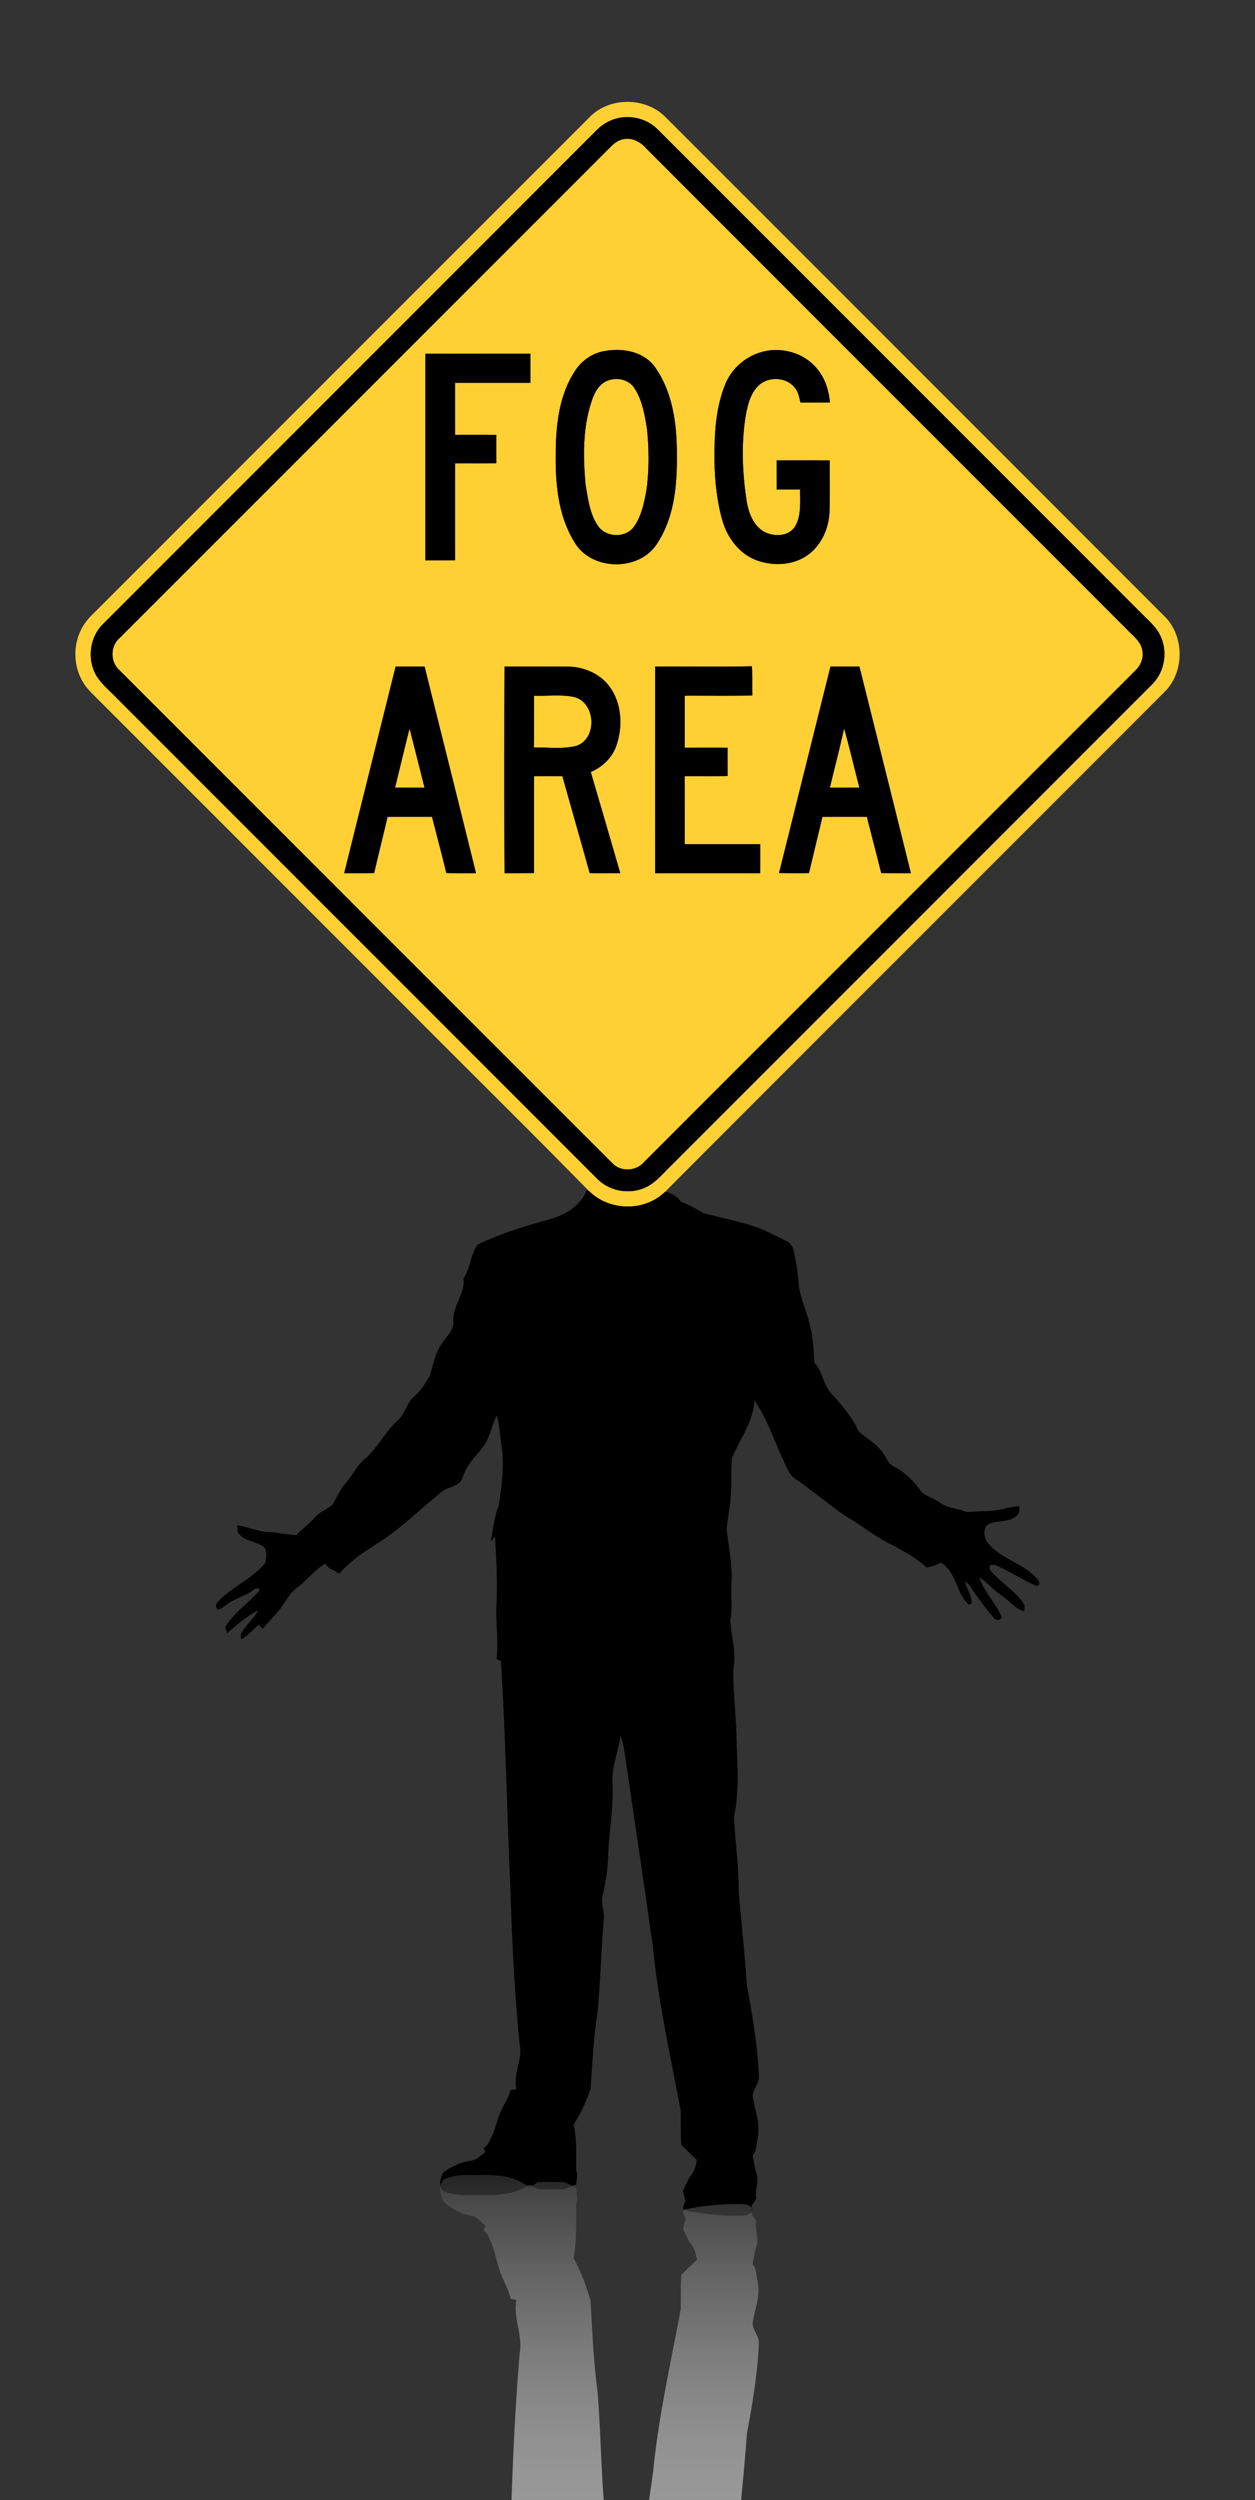 <svg xmlns="http://www.w3.org/2000/svg" viewBox="713.155 -13.869 810.423 1613.869"><rect x="713.155" y="-13.869" width="810.423" height="1613.869" fill="#333333" stroke="none"/><g fill="#FED034" stroke="#FED034" stroke-width=".094"><path d="M1093.947 61.776c12.836-13.157 36.028-13.08 48.925-.015A1595069.7 1595069.7 0 011464.911 383.8c13.126 12.759 13.31 36.105.184 48.94-107.78 107.948-215.774 215.667-323.508 323.66-13.249 11.964-35.187 11.215-47.839-1.254-38.66-39.44-78.054-78.176-117.005-117.341-66.03-66.03-132.043-132.06-198.088-198.088-3.29-3.35-6.777-6.518-9.73-10.159-8.292-10.678-9.302-26.222-2.8-38.002 2.861-5.461 7.619-9.546 11.887-13.876C883.33 272.394 988.6 167.047 1093.947 61.776m17.593.796c-5.14 1.285-9.76 4.13-13.417 7.91C992.088 176.562 886.021 282.598 779.97 388.664c-9.026 8.613-10.862 23.514-4.253 34.1 3.55 5.524 8.797 9.654 13.264 14.397 103.267 103.267 206.518 206.548 309.8 309.8 8.185 8.414 21.862 10.556 32.25 5.094 6.211-3.167 10.51-8.888 15.497-13.57 103.542-103.557 207.115-207.084 310.626-310.671 7.94-7.88 10.19-20.715 5.477-30.843-2.478-5.813-7.466-9.913-11.78-14.304C1346.514 278.36 1242.222 173.993 1137.869 69.7c-6.731-6.823-17.103-9.454-26.329-7.13z"/><path d="M1114.447 76.28c5.997-1.974 12.147 1.07 16.003 5.645 103.42 103.526 206.93 206.961 310.396 310.442 3.825 4.116 9.149 7.71 10.036 13.677.903 4.666-.979 9.516-4.375 12.729-105.822 105.837-211.674 211.643-317.48 317.495-5.049 5.936-14.947 6.502-20.378.796C1002.491 631.028 896.44 524.87 790.313 418.788c-6.12-5.339-6.028-15.65.137-20.913 105.868-105.837 211.704-211.69 317.557-317.526 1.835-1.775 3.931-3.381 6.44-4.07m-10.48 136.42c-7.924 1.177-14.977 6.027-19.353 12.667-9.821 14.824-12.3 33.106-12.53 50.532-.443 20.561.965 42.392 12.133 60.307 10.816 18.313 41.291 18.925 52.949 1.209 11.504-17.089 13.31-38.43 13.05-58.472.03-19.307-2.754-39.762-14.167-55.886-7.175-9.975-20.638-12.362-32.082-10.358m101.615.52c-10.908 2.785-20.27 11.047-24.31 21.557-6.135 15.451-6.823 32.326-6.732 48.742.245 12.881 1.546 25.84 5.034 38.277 3.12 11.092 10.663 21.495 21.663 25.763 11.046 4.238 24.57 3.641 34.208-3.717 8.598-6.564 13.142-17.472 13.371-28.135.29-10.785.061-21.571.122-32.357-11.428-.015-22.84-.015-34.254-.015 0 6.242 0 12.484.016 18.726a2487.72 2487.72 0 0115.161 0c-.184 7.91.948 16.522-3.167 23.697-3.886 6.625-13.249 6.992-19.536 3.932-7.36-3.794-10.541-12.254-11.842-19.965-2.769-17.976-3.58-36.41-.764-54.433 1.223-6.884 2.753-14.258 7.695-19.536 6.211-6.976 18.787-6.624 24.386.918 2.096 2.631 2.631 6.058 3.457 9.24 6.319.03 12.652.016 18.986 0-.75-7.512-2.922-15.084-7.741-21.02-8.14-10.648-22.933-15.1-35.753-11.673m-217.717 1.254c-.015 44.443-.03 88.901 0 133.36 6.365 0 12.744.045 19.108-.092-.015-20.868-.015-41.72 0-62.572 8.874-.03 17.762.092 26.635-.092-.03-6.074-.03-12.147 0-18.205-8.888-.046-17.761-.031-26.635-.016-.015-11.229 0-22.443-.015-33.672h48.65c.046-6.242.046-12.484.015-18.71-22.596 0-45.177-.016-67.758 0m-19.23 201.943c-11.03 44.473-22.183 88.9-33.199 133.39 6.441-.046 12.882.015 19.323-.169 2.8-12.116 5.828-24.172 8.643-36.273 9.578-.092 19.155-.03 28.747-.046 3.06 12.086 6.272 24.157 9.225 36.273 6.38.306 12.76.2 19.139.2-10.954-44.49-22.138-88.917-33.199-133.375-6.226 0-12.453-.015-18.68 0m70.329-.015c-.153 44.473-.214 88.947.03 133.42 6.334 0 12.668-.122 19.002-.184-.015-20.852.015-41.689-.015-62.541 6.119-.03 12.238-.03 18.358 0 5.844 20.867 11.81 41.704 17.64 62.572 6.563.199 13.11.076 19.674.076-6.273-21.785-12.652-43.54-19.032-65.295 7.542-3.243 13.937-9.27 16.584-17.15 4.161-12.269 3.488-26.925-4.238-37.665-6.058-8.49-16.507-12.988-26.758-13.172-13.753-.138-27.491.015-41.245-.062m97.27.016c-.016 44.458-.031 88.916 0 133.39 22.596-.016 45.177 0 67.758-.016.061-6.242.046-12.484.03-18.726-16.232 0-32.464-.015-48.696 0-.03-14.656 0-29.327-.03-43.983 9.225-.046 18.45.107 27.675-.108-.03-6.058-.015-12.116 0-18.174-9.225-.031-18.435-.016-27.645 0-.03-11.214 0-22.444-.015-33.658 14.534-.046 29.083.123 43.617-.091-.153-6.273.107-12.56-.245-18.818-20.806.413-41.643.061-62.45.184m80.013 133.206c6.425.061 12.866.275 19.322.015 2.815-12.116 5.798-24.202 8.675-36.304 9.562-.015 19.138-.03 28.715 0 3.045 12.102 6.227 24.188 9.272 36.304 6.364.215 12.728.169 19.108.138a84922.036 84922.036 0 00-33.23-133.374c-6.226.015-12.437.015-18.633 0-11.122 44.396-22.138 88.824-33.229 133.221z"/><path d="M1105.054 232.006c5.997-2.617 13.922-1.163 17.67 4.497 5.232 7.803 6.762 17.38 8.246 26.483 1.361 13.37 1.468 26.971-.459 40.297-1.56 7.802-3.121 16.033-7.848 22.642-5.263 7.695-18.083 7.328-23.3-.23-5.462-7.91-6.564-17.838-8.124-27.079-1.591-17.868-1.82-36.441 3.993-53.652 1.698-5.202 4.528-10.679 9.822-12.958zM1057.98 435.158c8.704.382 17.623-.98 26.19.918 13.861 3.824 14.856 27.079 1.026 31.546-8.889 2.249-18.236.795-27.308 1.086.214-11.184.06-22.367.091-33.55zM977.615 456.285c3.274 12.76 6.487 25.519 9.715 38.293-6.365 0-12.729 0-19.093-.03 3.151-12.744 6.165-25.534 9.378-38.263zM1258.225 456.224c3.626 12.698 6.578 25.564 9.914 38.339-6.365.015-12.744.015-19.109.015 3.044-12.79 6.395-25.503 9.195-38.354z"/></g><path stroke="#000" stroke-width=".094" d="M1111.54 62.572c9.226-2.326 19.598.306 26.33 7.13 104.352 104.29 208.644 208.659 312.981 312.966 4.315 4.39 9.302 8.49 11.78 14.304 4.713 10.128 2.464 22.964-5.476 30.842-103.512 103.588-207.084 207.115-310.626 310.672-4.988 4.682-9.287 10.403-15.498 13.57-10.388 5.462-24.065 3.32-32.25-5.094-103.282-103.252-206.533-206.534-309.8-309.8-4.467-4.743-9.714-8.873-13.263-14.396-6.61-10.587-4.774-25.488 4.253-34.101C886.02 282.598 992.088 176.563 1098.123 70.48c3.657-3.778 8.277-6.624 13.417-7.91m2.907 13.709c-2.509.688-4.605 2.294-6.44 4.069-105.853 105.837-211.69 211.689-317.557 317.526-6.165 5.262-6.257 15.574-.138 20.913 106.128 106.081 212.179 212.24 318.337 318.275 5.43 5.707 15.33 5.14 20.378-.795 105.806-105.853 211.658-211.659 317.48-317.496 3.396-3.212 5.278-8.062 4.375-12.728-.887-5.967-6.212-9.562-10.036-13.677C1337.38 288.886 1233.869 185.45 1130.45 81.924c-3.856-4.574-10.006-7.618-16.003-5.645z"/><path stroke="#000" stroke-width=".094" d="M1103.967 212.698c11.444-2.004 24.907.383 32.082 10.358 11.413 16.125 14.197 36.58 14.167 55.886.26 20.041-1.546 41.383-13.05 58.472-11.658 17.716-42.133 17.104-52.95-1.209-11.167-17.915-12.575-39.746-12.131-60.307.23-17.426 2.708-35.708 12.53-50.532 4.375-6.64 11.428-11.49 19.352-12.668m1.087 19.308c-5.294 2.28-8.124 7.756-9.822 12.958-5.814 17.21-5.584 35.783-3.993 53.652 1.56 9.24 2.662 19.17 8.123 27.08 5.217 7.557 18.038 7.924 23.3.229 4.728-6.61 6.288-14.84 7.849-22.643 1.927-13.325 1.82-26.925.459-40.296-1.484-9.103-3.014-18.68-8.247-26.483-3.747-5.66-11.672-7.113-17.67-4.497zM1205.582 213.219c12.82-3.427 27.614 1.025 35.753 11.673 4.82 5.936 6.992 13.508 7.741 21.02-6.334.016-12.667.03-18.986 0-.826-3.182-1.361-6.609-3.457-9.24-5.6-7.542-18.175-7.894-24.386-.918-4.942 5.278-6.472 12.652-7.696 19.536-2.814 18.022-2.004 36.457.765 54.433 1.3 7.71 4.483 16.17 11.841 19.965 6.288 3.06 15.651 2.693 19.537-3.932 4.116-7.175 2.983-15.788 3.167-23.697-5.064-.016-10.112-.016-15.161 0-.015-6.242-.015-12.484-.015-18.726 11.412 0 22.825 0 34.253.015-.06 10.786.169 21.571-.122 32.357-.23 10.663-4.773 21.571-13.37 28.134-9.639 7.36-23.163 7.956-34.209 3.718-11-4.268-18.542-14.672-21.663-25.763-3.488-12.438-4.789-25.396-5.033-38.278-.092-16.415.596-33.29 6.731-48.741 4.039-10.51 13.402-18.772 24.31-21.556zM987.865 214.473c22.581-.015 45.162 0 67.758 0 .03 6.227.03 12.469-.015 18.71h-48.65c.015 11.23 0 22.444.015 33.673 8.874-.015 17.747-.03 26.636.015-.031 6.059-.031 12.132 0 18.206-8.874.183-17.762.061-26.636.091-.015 20.853-.015 41.705 0 62.572-6.364.138-12.743.092-19.108.092-.03-44.458-.015-88.916 0-133.359zM968.635 416.417c6.226-.016 12.453 0 18.68 0 11.06 44.458 22.244 88.886 33.198 133.374-6.38 0-12.76.108-19.139-.198-2.953-12.117-6.165-24.188-9.225-36.274-9.592.015-19.17-.046-28.746.046-2.815 12.101-5.845 24.157-8.644 36.273-6.441.184-12.882.123-19.322.169 11.014-44.49 22.167-88.917 33.198-133.39m8.98 39.868c-3.213 12.729-6.227 25.519-9.378 38.262 6.364.031 12.729.031 19.093.031-3.228-12.774-6.44-25.533-9.715-38.293zM1038.963 416.401c13.754.077 27.492-.076 41.245.062 10.25.183 20.7 4.681 26.758 13.172 7.726 10.74 8.399 25.396 4.238 37.665-2.647 7.88-9.042 13.907-16.584 17.15 6.38 21.755 12.76 43.51 19.032 65.295-6.564 0-13.111.123-19.675-.076-5.829-20.868-11.795-41.705-17.64-62.572-6.119-.03-12.238-.03-18.357 0 .03 20.852 0 41.689.015 62.541-6.334.061-12.668.184-19.001.184-.245-44.474-.184-88.947-.031-133.42m19.016 18.756c-.03 11.183.123 22.367-.091 33.55 9.072-.291 18.42 1.162 27.308-1.086 13.83-4.468 12.836-27.722-1.025-31.547-8.568-1.896-17.487-.535-26.192-.917zM1136.233 416.417c20.806-.122 41.643.23 62.449-.184.352 6.257.092 12.545.245 18.818-14.534.214-29.083.045-43.617.091.015 11.214-.015 22.444.015 33.658 9.21-.016 18.42-.031 27.645 0-.015 6.058-.03 12.116 0 18.174-9.225.215-18.45.062-27.675.108.03 14.656 0 29.327.03 43.983 16.232-.015 32.464 0 48.696 0 .016 6.242.03 12.484-.03 18.726-22.581.016-45.162 0-67.759.016-.03-44.474-.015-88.932 0-133.39zM1216.245 549.623c11.092-44.397 22.107-88.825 33.229-133.222 6.196.016 12.407.016 18.634 0a84700.29 84700.29 0 0133.229 133.375c-6.38.03-12.744.077-19.108-.138-3.045-12.116-6.227-24.202-9.271-36.304-9.577-.03-19.154-.015-28.716 0-2.876 12.102-5.86 24.188-8.674 36.304-6.457.26-12.898.046-19.323-.015m41.98-93.399c-2.8 12.851-6.15 25.564-9.195 38.354 6.365 0 12.744 0 19.108-.015-3.335-12.775-6.287-25.641-9.913-38.339zM1093.748 755.146c12.652 12.469 34.59 13.218 47.84 1.255l1.177-.933c4.085.826 7.558 2.845 9.99 6.257 4.987 2.065 9.776 4.59 14.412 7.405 12.284 3.335 24.89 5.645 36.9 9.99 5.66 2.585 11.23 5.37 16.844 8.077 2.402.995 3.917 3.397 4.574 5.86 2.081 8.016 2.907 16.308 3.687 24.539 1.836 9.072 5.799 17.578 7.558 26.681 1.59 7.068 1.851 14.32 2.218 21.525 5.63 5.66 5.646 14.55 11.352 20.164 6.64 7.39 13.203 15.054 17.333 24.187 4.636 3.993 10.052 7.114 14.06 11.826 3.396 3.305 4.207 8.828 8.889 10.832 6.425 3.564 11.917 8.628 16.247 14.549 3.106 4.834 9.24 5.568 13.57 8.903 4.804 3.642 11.137 3.397 16.476 5.86 4.697 0 9.379-.566 14.075-.566 6.885-.076 13.402-2.662 20.225-3.197.505 2.187.29 4.65-1.56 6.18-4.88 4.59-12.27 2.647-17.915 5.294-4.008 2.111-3.167 7.42-1.668 10.877 8.216 11.841 24.28 14.09 33.275 25.105 1.147 1.454 1.5 3.35-.704 4.054-9.194-4.1-17.716-9.622-26.925-13.677-.72.016-2.157.031-2.877.031-2.355 2.999 1.668 5.293 3.366 7.282 6.12 6.334 14.274 11.168 18.619 18.97-.061.934-.214 2.785-.276 3.703-5.798-1.606-9.454-6.885-14.35-10.051-5.263-3.504-9.27-8.552-14.61-11.918 2.937 9.638 10.755 16.706 14.518 25.947-1.713 2.065-3.38 2.218-4.957.428-4.39-4.85-8.077-10.28-12.04-15.452-2.218-2.753-3.457-6.425-6.609-8.292.536 5.049 4.666 9.317 3.963 14.458l-1.622.52c-8.49-7.512-7.879-21.433-18.267-27.186-2.692 1.851-5.905 2.585-9.026 3.32-9.745-9.47-22.81-13.983-33.994-21.327-4.635-3.014-9.103-6.287-13.784-9.194-12.82-7.772-23.988-17.9-36.365-26.314-3.702-2.172-5.416-6.196-7.145-9.898-6.624-13.784-11.244-28.624-19.934-41.353-.597 13.8-9.332 25.12-14.55 37.39-.596 7.803-.076 15.666-.688 23.484-.306 7.634-2.096 15.1-2.692 22.719 1.208 11.183 3.87 22.351 3.106 33.688-.613 8.215.825 16.461-.735 24.63.367 10.159 3.978 20.317 2.08 30.522-.657 15.803 1.867 31.546 1.959 47.365.474 16.339 1.897 32.877-1.668 49.017.735 16.247 3.198 32.525 3.03 48.88 1.805 20.132 3.885 40.28 5.339 60.46 3.61 19.43 6.93 38.981 7.726 58.747-.061 4.467-3.703 7.91-4.07 12.27 1.331 9.21 5.4 18.404 3.152 27.828-.934 3.473-.46 7.696-3.121 10.51.596 3.611 1.101 7.283 2.203 10.817 2.249 5.553-.918 11.367.122 17.12-.933 1.376-1.836 2.784-2.769 4.16-.076 1.225-.214 3.642-.29 4.85-.796.429-2.372 1.285-3.152 1.714-12.912.841-25.886-.46-38.538-2.984-4.253.138-1.698-4.146-.902-6.058-.536-2.28-1.071-4.544-1.591-6.777 1.147-2.86 2.753-5.477 3.931-8.292 2.999-3.243 4.529-7.359 4.973-11.688-3.397-3.152-6.701-6.41-9.99-9.654-.612-7.39-.245-14.778-.413-22.122-6.503-34.88-14.366-69.61-17.839-104.965-5.645-40.51-11.795-80.93-17.64-121.41-.978-5.263-1.254-10.74-3.472-15.666-1.255 10.357-5.92 20.21-5.14 30.78.734 15.911-2.372 31.639-2.846 47.503-.276 8.308-1.591 16.538-3.458 24.631-1.652 5.539 1.576 11 .612 16.615-1.76 19.613-2.065 39.333-3.962 58.946-2.616 16.415-3.366 33.045-4.528 49.614-2.8 7.986-6.258 15.865-10.909 22.994 2.203 9.76 1.484 19.873 1.668 29.802 1.117 2.83.245 5.86-.046 8.797-2.54 1.07-5.11 2.08-7.695 3.06-5.753 0-11.505.137-17.242-.047a212.363 212.363 0 00-4.513-2.784c-1.974.887-3.932 1.76-5.86 2.738-10.617 4.927-22.489 3.81-33.87 3.978-5.37.092-10.726-.535-15.82-2.249-4.452-2.815-2.738-8.276-.826-12.086 5.125-4.283 11.55-6.823 18.083-7.955 3.748-.398 6.303-3.442 9.195-5.477-.276-.597-.826-1.76-1.102-2.34 1.683-1.607 3.412-3.229 4.008-5.539 2.83-4.238 3.58-9.378 5.37-14.044 1.882-6.364 6.273-11.612 8.017-18.037.933-.169 2.784-.49 3.702-.658-2.233-9.99 4.284-19.2 2.111-29.068-3.396-34.636-5.063-69.41-6.073-104.2-2.219-47.716-2.938-95.525-6.013-143.196-.703-.275-2.096-.857-2.8-1.147 1.408-12.025-.764-24.065-.045-36.105.78-14.396-.23-28.777-.949-43.143-.642.796-1.943 2.402-2.585 3.198 1.24-7.803 2.126-15.728 5.002-23.147 1.821-12.56 3.825-25.396 1.821-38.079-1.025-6.747-1.254-13.662-3.182-20.24-3.626 7.573-4.789 16.507-10.694 22.84-4.513 5.294-9.317 10.618-11.352 17.457-1.881 6.349-9.775 5.614-13.967 9.607-13.05 10.357-24.784 22.413-38.829 31.485-9.592 6.058-19.337 12.27-26.849 20.898-2.065-1.239-4.13-2.402-6.288-3.411l-2.922-3.045c-6.7 4.284-11.612 10.633-17.884 15.436-5.462 3.978-8.139 10.373-12.407 15.422-3.259 3.81-6.762 7.42-9.99 11.26-.612-.643-1.836-1.943-2.448-2.586-3.748 3.075-6.976 6.854-11.199 9.348-1.377-3.228 1.117-5.737 2.892-8.109 2.738-3.534 5.905-6.762 8.108-10.693-7.573 3.748-13.891 9.347-20.21 14.84-.306-.965-.902-2.908-1.208-3.871 5.569-9.348 14.977-15.422 22.015-23.514.137-3.152-3.32-1.071-4.636-.062-4.926 3.641-11.153 4.926-15.987 8.736-2.02 1.331-3.901 3.06-6.334 3.58-1.254-1.56-1.361-3.075-.321-4.544 9.133-10.112 22.734-15.1 31.225-25.809.382-3.258 1.116-7.22-.811-10.066-4.972-3.687-12.193-3.55-16.293-8.552-1.393-1.469-.903-3.657-1.163-5.447 6.655.75 12.76 4.04 19.475 4.315 6.212.23 12.285 1.682 18.496 2.065 3.856-3.947 8.446-7.145 12.056-11.352 3.12-3.656 7.817-5.263 11.443-8.23 2.8-4.835 5.08-10.021 8.782-14.29 4.085-4.681 6.838-10.449 11.382-14.748 8.858-7.16 13.647-17.96 22.076-25.549 4.773-4.191 5.645-11.152 10.495-15.314 4.268-3.81 7.496-8.567 10.143-13.6 2.34-6.915 3.412-14.473 7.741-20.562 2.907-4.65 8.109-8.598 7.466-14.656-.413-9.853 7.68-17.578 6.64-27.415 4.345-6.717 4.452-15.253 9.026-21.832 14.748-7.205 30.598-11.979 46.417-16.293 9.96-2.846 20.01-8.644 24.003-18.695l1.745.565z"/><linearGradient id="a" gradientUnits="userSpaceOnUse" x1="1100.282" y1="1600" x2="1100.282" y2="1390.051"><stop offset="0" stop-color="#fff"/><stop offset=".111" stop-color="#f8f8f8"/><stop offset=".273" stop-color="#e4e4e4"/><stop offset=".467" stop-color="#c4c4c4"/><stop offset=".685" stop-color="#979797"/><stop offset=".92" stop-color="#5f5f5f"/><stop offset="1" stop-color="#4a4a4a"/></linearGradient><path opacity=".5" fill="url(#a)" d="M1191.75 1600h-59.462c.875-6.13 1.759-12.257 2.613-18.39 3.473-35.355 11.337-70.083 17.839-104.964.168-7.344-.2-14.733.413-22.122 3.289-3.244 6.593-6.502 9.99-9.654-.444-4.33-1.974-8.445-4.972-11.688-1.178-2.815-2.785-5.431-3.932-8.292.52-2.234 1.055-4.498 1.59-6.777-.795-1.913-3.35-6.196.904-6.059 12.652-2.524 25.625-3.825 38.537-2.983.78.428 2.356 1.285 3.152 1.714.076 1.208.214 3.625.29 4.85.934 1.376 1.836 2.784 2.77 4.16-1.04 5.753 2.126 11.567-.123 17.12-1.101 3.534-1.606 7.206-2.203 10.816 2.662 2.815 2.188 7.038 3.121 10.51 2.249 9.424-1.82 18.619-3.151 27.829.366 4.36 4.008 7.802 4.069 12.27-.795 19.766-4.115 39.317-7.726 58.747-1.031 14.318-2.378 28.62-3.719 42.913zm-88.793-.993c-1.759-23.14-2.065-46.407-3.962-69.547-2.616-19.367-3.366-38.987-4.528-58.535-2.8-9.422-6.257-18.718-10.908-27.13 2.203-11.515 1.484-23.446 1.667-35.16 1.117-3.34.245-6.914-.046-10.38a205.306 205.306 0 00-7.695-3.61c-5.752 0-11.505-.162-17.242.055a210.62 210.62 0 01-4.513 3.285c-1.974-1.047-3.932-2.076-5.86-3.231-10.616-5.812-22.488-4.494-33.87-4.693-5.37-.108-10.725.632-15.82 2.653-4.451 3.322-2.738 9.765-.826 14.26 5.125 5.054 11.55 8.05 18.083 9.386 3.749.47 6.304 4.061 9.195 6.462-.275.704-.826 2.075-1.101 2.761 1.682 1.895 3.411 3.809 4.008 6.534 2.83 5 3.58 11.065 5.37 16.57 1.882 7.509 6.272 13.7 8.016 21.28.933.2 2.785.578 3.703.777-2.234 11.786 4.283 22.652 2.11 34.295-2.624 31.579-4.21 63.255-5.264 94.96h59.59c-.028-.33-.058-.66-.107-.992z"/></svg>